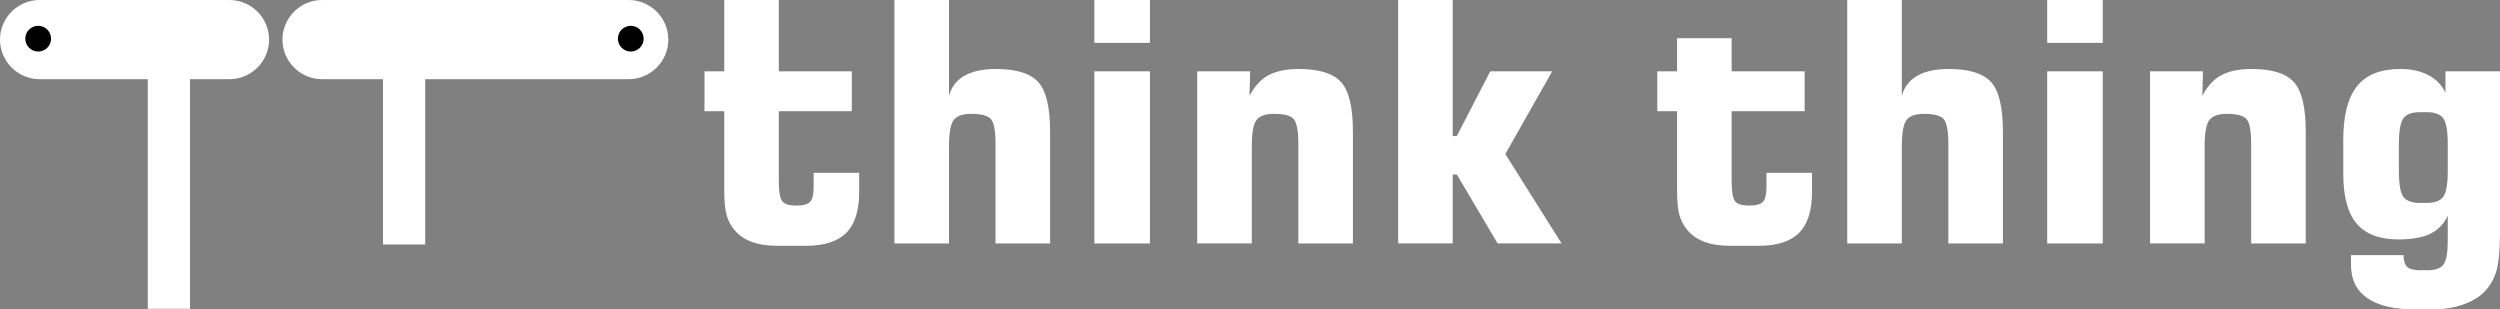 <?xml version="1.0" encoding="UTF-8"?> <svg xmlns="http://www.w3.org/2000/svg" xmlns:xlink="http://www.w3.org/1999/xlink" xmlns:xodm="http://www.corel.com/coreldraw/odm/2003" xml:space="preserve" width="2521px" height="312px" version="1.0" style="shape-rendering:geometricPrecision; text-rendering:geometricPrecision; image-rendering:optimizeQuality; fill-rule:evenodd; clip-rule:evenodd" viewBox="0 0 9869.29 1221.41"><rect x="0" y="0" width="9869.29" height="1221.41" fill="#808080" stroke="none"/> <defs> <style type="text/css"> .fil1 {fill:black} .fil0 {fill:white} .fil2 {fill:white;fill-rule:nonzero} </style> </defs> <g id="Слой_x0020_1">  <path class="fil0" d="M156.29 0l749.62 0c85.97,0 156.3,70.34 156.3,156.29 0,85.95 -70.33,156.29 -156.3,156.29l-155.88 0 0 906.41 -166.62 0 0 -906.41 -427.12 0c-85.96,0 -156.29,-70.34 -156.29,-156.29 0,-85.95 70.33,-156.29 156.29,-156.29zm1355.59 312.58l0 652.4 166.61 0 0 -652.4 803.54 0c85.96,0 156.28,-70.34 156.28,-156.29 0,-85.95 -70.32,-156.29 -156.28,-156.29l-1210.73 0c-85.96,0 -156.28,70.34 -156.28,156.29 0,85.95 70.32,156.29 156.28,156.29l240.58 0z"></path> <circle class="fil1" cx="2490.1" cy="152.64" r="50.82"></circle> <circle class="fil1" cx="150.74" cy="152.64" r="50.82"></circle> <path class="fil2" d="M3067.52 970.25c-40.1,0 -74.47,-5.5 -103.33,-16.74 -28.86,-11.24 -51.99,-28.42 -69.62,-51.78 -12.78,-16.74 -22.03,-36.13 -27.32,-57.49 -5.5,-21.6 -8.15,-53.32 -8.15,-95.18l0 -36.79 0 -273.41 -77.99 0 0 -157.31 77.99 0 0 -281.55 215.47 0 0 281.55 288.16 0 0 157.31 -288.16 0 0 277.37c0,41.2 4.62,67.42 13.88,78.66 9.25,11.23 27.75,16.74 55.74,16.74 26.43,0 44.28,-4.85 53.75,-14.76 9.47,-9.92 14.1,-29.3 14.1,-58.16l0 -56.63 179.77 0 0 76.67c0,72.48 -16.96,125.8 -50.67,160.17 -33.92,34.15 -86.8,51.33 -158.84,51.33l-114.78 0zm463.31 -9.25l0 -961 215.47 0 0 378.28c9.47,-34.82 29.74,-61.25 61.02,-79.1 31.07,-17.84 72.48,-26.87 124.04,-26.87 80.85,0 136.81,17.4 167.66,51.99 31.06,34.59 46.48,99.8 46.48,195.42l0 441.28 -215.46 0 0 -393.48c0,-49.57 -5.73,-81.51 -17.19,-96.05 -11.23,-14.76 -37.89,-22.03 -79.53,-22.03 -33.05,0 -55.96,8.15 -68.3,24.23 -12.56,16.08 -18.72,51.55 -18.72,106.64l0 380.69 -215.47 0zm789.38 -791.8l0 -169.2 219.43 0 0 169.2 -219.43 0zm0 791.8l0 -679.45 219.43 0 0 679.45 -219.43 0zm406.03 0l0 -679.45 209.08 0 -2.64 96.95c19.39,-37.68 44.28,-64.78 74.46,-81.3 30.41,-16.52 70.29,-24.89 119.63,-24.89 80.86,0 136.82,17.4 167.66,51.99 31.07,34.59 46.49,99.8 46.49,195.42l0 441.28 -215.47 0 0 -393.48c0,-49.57 -5.73,-81.51 -17.18,-96.05 -11.24,-14.76 -37.9,-22.03 -79.53,-22.03 -33.05,0 -55.97,8.15 -68.3,24.23 -12.56,16.08 -18.73,51.55 -18.73,106.64l0 380.69 -215.47 0zm793.35 0l0 -961 215.46 0 0 537.12 16.09 0 131.97 -255.57 244.55 0 -185.07 326.51 222.08 352.94 -252.48 0 -161.05 -272.31 -16.09 0 0 272.31 -215.46 0zm1309.4 9.25c-39.98,0 -74.5,-5.53 -103.33,-16.74 -28.83,-11.21 -51.97,-28.48 -69.62,-51.78 -12.69,-16.74 -21.99,-36.18 -27.32,-57.49 -5.4,-21.59 -8.15,-53.32 -8.15,-95.18l0 -36.79 0 -273.41 -77.99 0 0 -157.31 77.99 0 0 -130.86 215.47 0 0 130.86 288.16 0 0 157.31 -288.16 0 0 277.37c0,41.14 4.66,67.45 13.88,78.66 9.22,11.2 27.76,16.74 55.74,16.74 26.44,0 44.28,-4.85 53.75,-14.76 9.47,-9.92 14.11,-29.3 14.11,-58.16l0 -56.63 179.76 0 0 76.67c0,72.43 -16.87,125.94 -50.66,160.17 -33.79,34.23 -86.87,51.33 -158.85,51.33l-114.78 0zm463.31 -9.25l0 -961 215.47 0 0 378.28c9.47,-34.82 29.8,-61.23 61.02,-79.1 31.07,-17.76 72.49,-26.87 124.04,-26.87 80.86,0 136.79,17.48 167.66,51.99 30.98,34.61 46.48,99.86 46.48,195.42l0 441.28 -215.46 0 0 -393.48c0,-49.57 -5.88,-81.45 -17.19,-96.05 -11.32,-14.65 -37.89,-22.03 -79.53,-22.03 -33.04,0 -55.91,8.23 -68.29,24.23 -12.46,16.11 -18.73,51.61 -18.73,106.64l0 380.69 -215.47 0zm789.39 -791.8l0 -169.2 219.42 0 0 169.2 -219.42 0zm0 791.8l0 -679.45 219.42 0 0 679.45 -219.42 0zm406.03 0l0 -679.45 209.07 0 -2.64 96.95c19.39,-37.68 44.28,-64.85 74.46,-81.3 30.35,-16.54 70.28,-24.89 119.63,-24.89 80.86,0 136.79,17.48 167.66,51.99 30.98,34.61 46.49,99.86 46.49,195.42l0 441.28 -215.47 0 0 -393.48c0,-49.57 -5.88,-81.45 -17.18,-96.05 -11.33,-14.65 -37.89,-22.03 -79.53,-22.03 -33.05,0 -55.92,8.23 -68.3,24.23 -12.46,16.11 -18.73,51.61 -18.73,106.64l0 380.69 -215.46 0zm982.37 -391.05l0 104.64c0,52.82 6.05,87.22 18.06,102.89 11.94,15.56 33.71,23.57 65,23.57l26.66 0c31.28,0 53.17,-7.92 65.21,-23.79 12.14,-16.01 18.06,-50.23 18.06,-102.67l0 -104.64c0,-52.88 -5.92,-87.31 -18.06,-103.33 -12.04,-15.87 -33.99,-23.79 -65.21,-23.79l-26.66 0c-31.23,0 -53.11,7.98 -65,23.79 -12.06,16.08 -18.06,50.53 -18.06,103.33zm399.2 -288.4l0 635.82c0,69.57 -4.84,121 -14.76,154.01 -9.85,32.81 -26.77,60.96 -50.45,84.16 -20.1,19.71 -48.29,35.68 -84.16,47.8 -35.67,12.05 -73.41,18.07 -112.35,18.07l-73.81 0c-82.78,0 -145.84,-14.98 -188.59,-44.73 -42.73,-29.73 -64.11,-73.36 -64.11,-131.3l0 -38.11 207.54 0c0,22.03 4.87,37.48 14.31,46.26 9.45,8.79 26.22,13.22 50.24,13.22l31.72 0c30.19,0 50.68,-7.71 61.69,-23.13 11.02,-15.42 16.52,-46.49 16.52,-92.76l0 -99.35c-15.42,32.6 -38.52,56.56 -68.95,71.38 -30.54,14.86 -72.49,22.25 -125.36,22.25 -74.91,0 -129.96,-20.79 -165.23,-62.35 -35.17,-41.44 -52.88,-106.63 -52.88,-195.42l0 -136.15c0,-96.06 18.29,-166.56 54.64,-211.5 36.35,-44.94 93.19,-67.41 170.52,-67.41 43.18,0 79.93,8.08 110.38,24 30.52,15.97 53.31,39.22 67.85,69.85l0 -84.61 215.24 0z"></path> </g> </svg> 